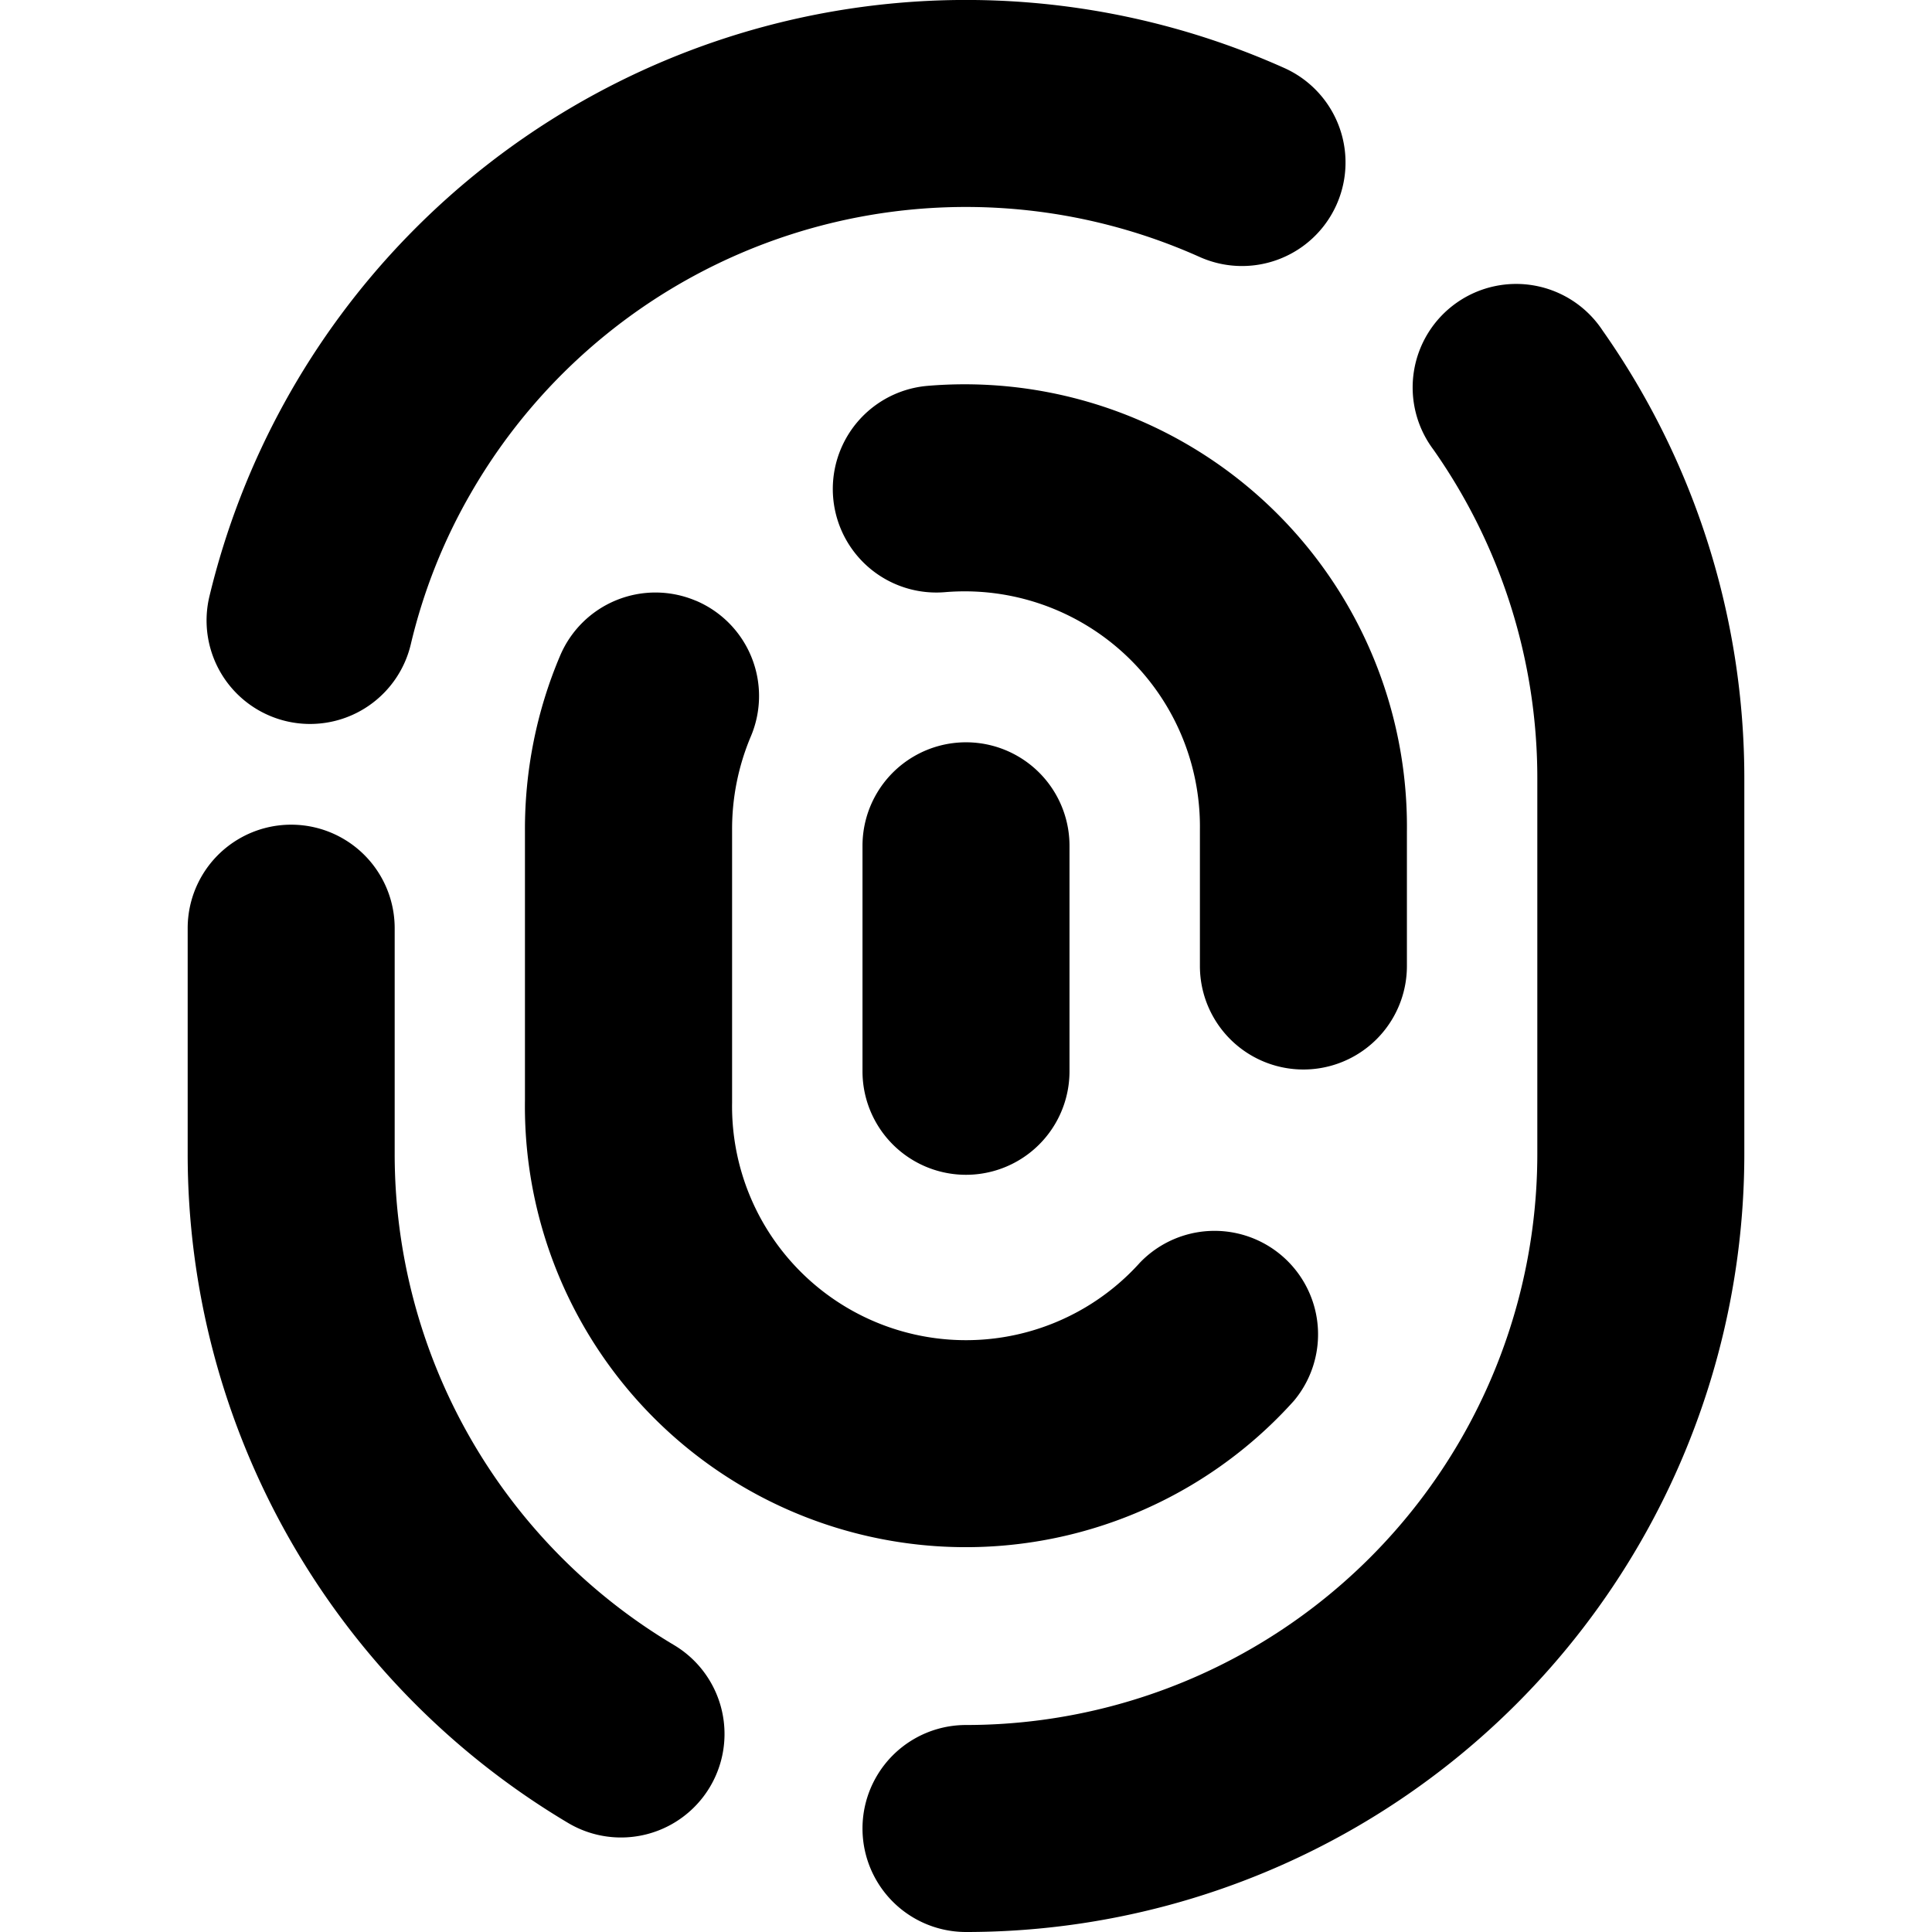 <?xml version="1.0" encoding="utf-8"?>
<!-- Generator: www.svgicons.com -->
<svg xmlns="http://www.w3.org/2000/svg" width="800" height="800" viewBox="0 0 14 14">
<path fill="currentColor" fill-rule="evenodd" d="M5.54.192a5.64 5.64 0 0 1 3.767.301a.75.75 0 1 1-.614 1.369A4.14 4.14 0 0 0 3.414 3.57c-.2.345-.347.716-.438 1.102a.75.75 0 0 1-1.46-.344A5.64 5.64 0 0 1 5.54.192m6.073 2.203a.75.75 0 1 0-1.226.863a4.14 4.14 0 0 1 .753 2.383V8.36A4.14 4.14 0 0 1 7 12.5A.75.75 0 0 0 7 14a5.64 5.64 0 0 0 5.64-5.64V5.64a5.64 5.64 0 0 0-1.027-3.245M2.86 6.726a.75.75 0 1 0-1.5 0V8.36a5.64 5.64 0 0 0 2.757 4.85a.75.75 0 0 0 .766-1.29A4.14 4.14 0 0 1 2.86 8.36V6.727Zm3.988-2.435a1.705 1.705 0 0 1 1.847 1.721V7a.75.75 0 1 0 1.5 0v-.974a3.205 3.205 0 0 0-3.473-3.23a.75.75 0 0 0 .126 1.495m-1.805.062a.75.75 0 0 1 .398.983a1.725 1.725 0 0 0-.136.681V7.99A1.695 1.695 0 0 0 8.26 9.15a.75.75 0 0 1 1.116 1.001a3.195 3.195 0 0 1-5.572-2.179V6.023c-.002-.436.084-.87.255-1.272a.75.75 0 0 1 .983-.398ZM7.75 6.129a.75.75 0 1 0-1.5 0v1.634a.75.75 0 0 0 1.5 0z" clip-rule="evenodd"/>
</svg>